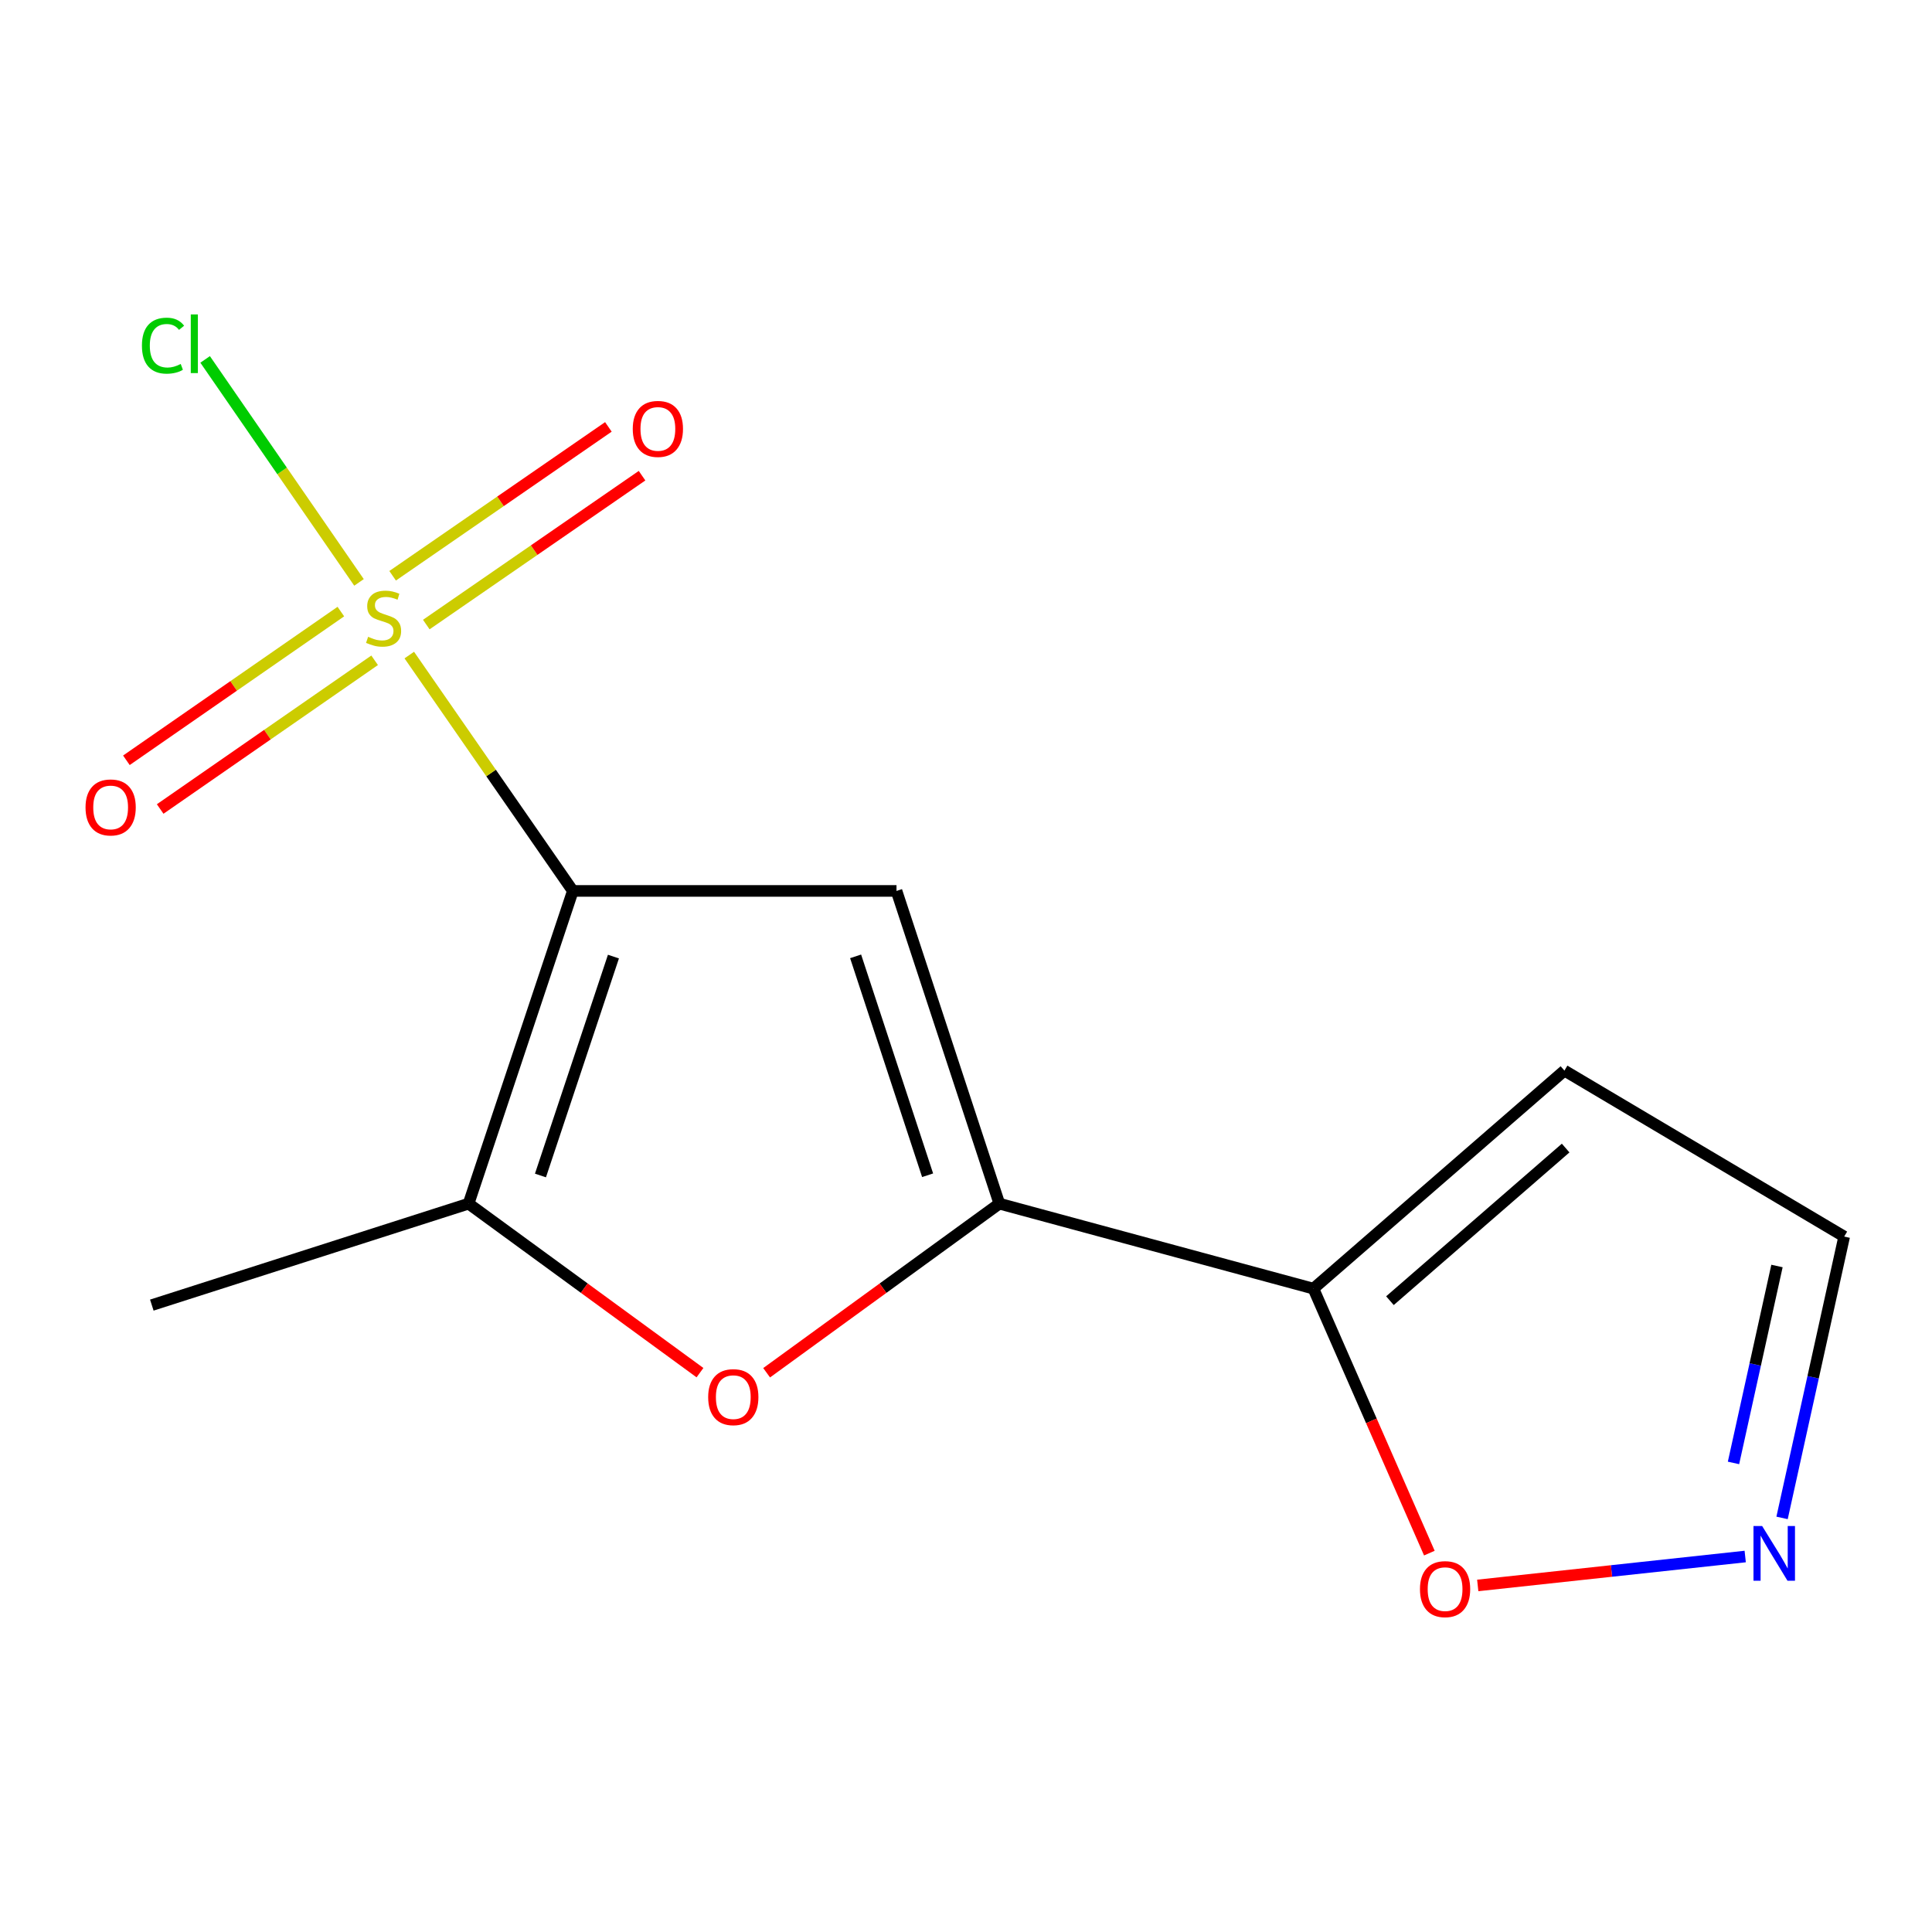 <?xml version='1.0' encoding='iso-8859-1'?>
<svg version='1.1' baseProfile='full'
              xmlns='http://www.w3.org/2000/svg'
                      xmlns:rdkit='http://www.rdkit.org/xml'
                      xmlns:xlink='http://www.w3.org/1999/xlink'
                  xml:space='preserve'
width='1000px' height='1000px' viewBox='0 0 1000 1000'>
<!-- END OF HEADER -->
<rect style='opacity:1.0;fill:#FFFFFF;stroke:none' width='1000' height='1000' x='0' y='0'> </rect>
<path class='bond-0' d='M 296.504,461.14 L 254.174,400.1' style='fill:none;fill-rule:evenodd;stroke:#000000;stroke-width:6px;stroke-linecap:butt;stroke-linejoin:miter;stroke-opacity:1' />
<path class='bond-0' d='M 254.174,400.1 L 211.843,339.061' style='fill:none;fill-rule:evenodd;stroke:#CCCC00;stroke-width:6px;stroke-linecap:butt;stroke-linejoin:miter;stroke-opacity:1' />
<path class='bond-1' d='M 296.504,461.14 L 464.027,461.14' style='fill:none;fill-rule:evenodd;stroke:#000000;stroke-width:6px;stroke-linecap:butt;stroke-linejoin:miter;stroke-opacity:1' />
<path class='bond-3' d='M 296.504,461.14 L 242.538,623.004' style='fill:none;fill-rule:evenodd;stroke:#000000;stroke-width:6px;stroke-linecap:butt;stroke-linejoin:miter;stroke-opacity:1' />
<path class='bond-3' d='M 317.516,495.124 L 279.74,608.428' style='fill:none;fill-rule:evenodd;stroke:#000000;stroke-width:6px;stroke-linecap:butt;stroke-linejoin:miter;stroke-opacity:1' />
<path class='bond-9' d='M 220.649,323.27 L 276.486,284.742' style='fill:none;fill-rule:evenodd;stroke:#CCCC00;stroke-width:6px;stroke-linecap:butt;stroke-linejoin:miter;stroke-opacity:1' />
<path class='bond-9' d='M 276.486,284.742 L 332.323,246.215' style='fill:none;fill-rule:evenodd;stroke:#FF0000;stroke-width:6px;stroke-linecap:butt;stroke-linejoin:miter;stroke-opacity:1' />
<path class='bond-9' d='M 203.224,298.016 L 259.061,259.489' style='fill:none;fill-rule:evenodd;stroke:#CCCC00;stroke-width:6px;stroke-linecap:butt;stroke-linejoin:miter;stroke-opacity:1' />
<path class='bond-9' d='M 259.061,259.489 L 314.898,220.961' style='fill:none;fill-rule:evenodd;stroke:#FF0000;stroke-width:6px;stroke-linecap:butt;stroke-linejoin:miter;stroke-opacity:1' />
<path class='bond-10' d='M 176.424,316.553 L 120.922,355.039' style='fill:none;fill-rule:evenodd;stroke:#CCCC00;stroke-width:6px;stroke-linecap:butt;stroke-linejoin:miter;stroke-opacity:1' />
<path class='bond-10' d='M 120.922,355.039 L 65.42,393.525' style='fill:none;fill-rule:evenodd;stroke:#FF0000;stroke-width:6px;stroke-linecap:butt;stroke-linejoin:miter;stroke-opacity:1' />
<path class='bond-10' d='M 193.908,341.767 L 138.405,380.253' style='fill:none;fill-rule:evenodd;stroke:#CCCC00;stroke-width:6px;stroke-linecap:butt;stroke-linejoin:miter;stroke-opacity:1' />
<path class='bond-10' d='M 138.405,380.253 L 82.903,418.738' style='fill:none;fill-rule:evenodd;stroke:#FF0000;stroke-width:6px;stroke-linecap:butt;stroke-linejoin:miter;stroke-opacity:1' />
<path class='bond-11' d='M 185.824,301.452 L 146,243.742' style='fill:none;fill-rule:evenodd;stroke:#CCCC00;stroke-width:6px;stroke-linecap:butt;stroke-linejoin:miter;stroke-opacity:1' />
<path class='bond-11' d='M 146,243.742 L 106.175,186.032' style='fill:none;fill-rule:evenodd;stroke:#00CC00;stroke-width:6px;stroke-linecap:butt;stroke-linejoin:miter;stroke-opacity:1' />
<path class='bond-2' d='M 464.027,461.14 L 517.26,623.004' style='fill:none;fill-rule:evenodd;stroke:#000000;stroke-width:6px;stroke-linecap:butt;stroke-linejoin:miter;stroke-opacity:1' />
<path class='bond-2' d='M 442.866,495.005 L 480.129,608.309' style='fill:none;fill-rule:evenodd;stroke:#000000;stroke-width:6px;stroke-linecap:butt;stroke-linejoin:miter;stroke-opacity:1' />
<path class='bond-5' d='M 517.26,623.004 L 679.823,666.998' style='fill:none;fill-rule:evenodd;stroke:#000000;stroke-width:6px;stroke-linecap:butt;stroke-linejoin:miter;stroke-opacity:1' />
<path class='bond-14' d='M 517.26,623.004 L 457.033,666.771' style='fill:none;fill-rule:evenodd;stroke:#000000;stroke-width:6px;stroke-linecap:butt;stroke-linejoin:miter;stroke-opacity:1' />
<path class='bond-14' d='M 457.033,666.771 L 396.806,710.538' style='fill:none;fill-rule:evenodd;stroke:#FF0000;stroke-width:6px;stroke-linecap:butt;stroke-linejoin:miter;stroke-opacity:1' />
<path class='bond-4' d='M 242.538,623.004 L 302.423,666.744' style='fill:none;fill-rule:evenodd;stroke:#000000;stroke-width:6px;stroke-linecap:butt;stroke-linejoin:miter;stroke-opacity:1' />
<path class='bond-4' d='M 302.423,666.744 L 362.308,710.484' style='fill:none;fill-rule:evenodd;stroke:#FF0000;stroke-width:6px;stroke-linecap:butt;stroke-linejoin:miter;stroke-opacity:1' />
<path class='bond-13' d='M 242.538,623.004 L 78.578,675.521' style='fill:none;fill-rule:evenodd;stroke:#000000;stroke-width:6px;stroke-linecap:butt;stroke-linejoin:miter;stroke-opacity:1' />
<path class='bond-7' d='M 679.823,666.998 L 709.828,735.444' style='fill:none;fill-rule:evenodd;stroke:#000000;stroke-width:6px;stroke-linecap:butt;stroke-linejoin:miter;stroke-opacity:1' />
<path class='bond-7' d='M 709.828,735.444 L 739.833,803.89' style='fill:none;fill-rule:evenodd;stroke:#FF0000;stroke-width:6px;stroke-linecap:butt;stroke-linejoin:miter;stroke-opacity:1' />
<path class='bond-8' d='M 679.823,666.998 L 809.744,554.14' style='fill:none;fill-rule:evenodd;stroke:#000000;stroke-width:6px;stroke-linecap:butt;stroke-linejoin:miter;stroke-opacity:1' />
<path class='bond-8' d='M 719.432,673.232 L 810.377,594.232' style='fill:none;fill-rule:evenodd;stroke:#000000;stroke-width:6px;stroke-linecap:butt;stroke-linejoin:miter;stroke-opacity:1' />
<path class='bond-6' d='M 903.317,805.652 L 834.097,813.138' style='fill:none;fill-rule:evenodd;stroke:#0000FF;stroke-width:6px;stroke-linecap:butt;stroke-linejoin:miter;stroke-opacity:1' />
<path class='bond-6' d='M 834.097,813.138 L 764.877,820.624' style='fill:none;fill-rule:evenodd;stroke:#FF0000;stroke-width:6px;stroke-linecap:butt;stroke-linejoin:miter;stroke-opacity:1' />
<path class='bond-15' d='M 922.394,785.669 L 938.47,712.859' style='fill:none;fill-rule:evenodd;stroke:#0000FF;stroke-width:6px;stroke-linecap:butt;stroke-linejoin:miter;stroke-opacity:1' />
<path class='bond-15' d='M 938.47,712.859 L 954.545,640.049' style='fill:none;fill-rule:evenodd;stroke:#000000;stroke-width:6px;stroke-linecap:butt;stroke-linejoin:miter;stroke-opacity:1' />
<path class='bond-15' d='M 897.257,757.211 L 908.509,706.244' style='fill:none;fill-rule:evenodd;stroke:#0000FF;stroke-width:6px;stroke-linecap:butt;stroke-linejoin:miter;stroke-opacity:1' />
<path class='bond-15' d='M 908.509,706.244 L 919.762,655.277' style='fill:none;fill-rule:evenodd;stroke:#000000;stroke-width:6px;stroke-linecap:butt;stroke-linejoin:miter;stroke-opacity:1' />
<path class='bond-12' d='M 809.744,554.14 L 954.545,640.049' style='fill:none;fill-rule:evenodd;stroke:#000000;stroke-width:6px;stroke-linecap:butt;stroke-linejoin:miter;stroke-opacity:1' />
<path  class='atom-1' d='M 190.544 329.604
Q 190.864 329.724, 192.184 330.284
Q 193.504 330.844, 194.944 331.204
Q 196.424 331.524, 197.864 331.524
Q 200.544 331.524, 202.104 330.244
Q 203.664 328.924, 203.664 326.644
Q 203.664 325.084, 202.864 324.124
Q 202.104 323.164, 200.904 322.644
Q 199.704 322.124, 197.704 321.524
Q 195.184 320.764, 193.664 320.044
Q 192.184 319.324, 191.104 317.804
Q 190.064 316.284, 190.064 313.724
Q 190.064 310.164, 192.464 307.964
Q 194.904 305.764, 199.704 305.764
Q 202.984 305.764, 206.704 307.324
L 205.784 310.404
Q 202.384 309.004, 199.824 309.004
Q 197.064 309.004, 195.544 310.164
Q 194.024 311.284, 194.064 313.244
Q 194.064 314.764, 194.824 315.684
Q 195.624 316.604, 196.744 317.124
Q 197.904 317.644, 199.824 318.244
Q 202.384 319.044, 203.904 319.844
Q 205.424 320.644, 206.504 322.284
Q 207.624 323.884, 207.624 326.644
Q 207.624 330.564, 204.984 332.684
Q 202.384 334.764, 198.024 334.764
Q 195.504 334.764, 193.584 334.204
Q 191.704 333.684, 189.464 332.764
L 190.544 329.604
' fill='#CCCC00'/>
<path  class='atom-5' d='M 366.55 723.158
Q 366.55 716.358, 369.91 712.558
Q 373.27 708.758, 379.55 708.758
Q 385.83 708.758, 389.19 712.558
Q 392.55 716.358, 392.55 723.158
Q 392.55 730.038, 389.15 733.958
Q 385.75 737.838, 379.55 737.838
Q 373.31 737.838, 369.91 733.958
Q 366.55 730.078, 366.55 723.158
M 379.55 734.638
Q 383.87 734.638, 386.19 731.758
Q 388.55 728.838, 388.55 723.158
Q 388.55 717.598, 386.19 714.798
Q 383.87 711.958, 379.55 711.958
Q 375.23 711.958, 372.87 714.758
Q 370.55 717.558, 370.55 723.158
Q 370.55 728.878, 372.87 731.758
Q 375.23 734.638, 379.55 734.638
' fill='#FF0000'/>
<path  class='atom-7' d='M 912.081 789.867
L 921.361 804.867
Q 922.281 806.347, 923.761 809.027
Q 925.241 811.707, 925.321 811.867
L 925.321 789.867
L 929.081 789.867
L 929.081 818.187
L 925.201 818.187
L 915.241 801.787
Q 914.081 799.867, 912.841 797.667
Q 911.641 795.467, 911.281 794.787
L 911.281 818.187
L 907.601 818.187
L 907.601 789.867
L 912.081 789.867
' fill='#0000FF'/>
<path  class='atom-8' d='M 734.971 822.533
Q 734.971 815.733, 738.331 811.933
Q 741.691 808.133, 747.971 808.133
Q 754.251 808.133, 757.611 811.933
Q 760.971 815.733, 760.971 822.533
Q 760.971 829.413, 757.571 833.333
Q 754.171 837.213, 747.971 837.213
Q 741.731 837.213, 738.331 833.333
Q 734.971 829.453, 734.971 822.533
M 747.971 834.013
Q 752.291 834.013, 754.611 831.133
Q 756.971 828.213, 756.971 822.533
Q 756.971 816.973, 754.611 814.173
Q 752.291 811.333, 747.971 811.333
Q 743.651 811.333, 741.291 814.133
Q 738.971 816.933, 738.971 822.533
Q 738.971 828.253, 741.291 831.133
Q 743.651 834.013, 747.971 834.013
' fill='#FF0000'/>
<path  class='atom-10' d='M 327.516 222.003
Q 327.516 215.203, 330.876 211.403
Q 334.236 207.603, 340.516 207.603
Q 346.796 207.603, 350.156 211.403
Q 353.516 215.203, 353.516 222.003
Q 353.516 228.883, 350.116 232.803
Q 346.716 236.683, 340.516 236.683
Q 334.276 236.683, 330.876 232.803
Q 327.516 228.923, 327.516 222.003
M 340.516 233.483
Q 344.836 233.483, 347.156 230.603
Q 349.516 227.683, 349.516 222.003
Q 349.516 216.443, 347.156 213.643
Q 344.836 210.803, 340.516 210.803
Q 336.196 210.803, 333.836 213.603
Q 331.516 216.403, 331.516 222.003
Q 331.516 227.723, 333.836 230.603
Q 336.196 233.483, 340.516 233.483
' fill='#FF0000'/>
<path  class='atom-11' d='M 44.271 417.924
Q 44.271 411.124, 47.631 407.324
Q 50.991 403.524, 57.271 403.524
Q 63.551 403.524, 66.911 407.324
Q 70.271 411.124, 70.271 417.924
Q 70.271 424.804, 66.871 428.724
Q 63.471 432.604, 57.271 432.604
Q 51.031 432.604, 47.631 428.724
Q 44.271 424.844, 44.271 417.924
M 57.271 429.404
Q 61.591 429.404, 63.911 426.524
Q 66.271 423.604, 66.271 417.924
Q 66.271 412.364, 63.911 409.564
Q 61.591 406.724, 57.271 406.724
Q 52.951 406.724, 50.591 409.524
Q 48.271 412.324, 48.271 417.924
Q 48.271 423.644, 50.591 426.524
Q 52.951 429.404, 57.271 429.404
' fill='#FF0000'/>
<path  class='atom-12' d='M 73.463 178.909
Q 73.463 171.869, 76.743 168.189
Q 80.063 164.469, 86.343 164.469
Q 92.183 164.469, 95.303 168.589
L 92.663 170.749
Q 90.383 167.749, 86.343 167.749
Q 82.063 167.749, 79.783 170.629
Q 77.543 173.469, 77.543 178.909
Q 77.543 184.509, 79.863 187.389
Q 82.223 190.269, 86.783 190.269
Q 89.903 190.269, 93.543 188.389
L 94.663 191.389
Q 93.183 192.349, 90.943 192.909
Q 88.703 193.469, 86.223 193.469
Q 80.063 193.469, 76.743 189.709
Q 73.463 185.949, 73.463 178.909
' fill='#00CC00'/>
<path  class='atom-12' d='M 98.743 162.749
L 102.423 162.749
L 102.423 193.109
L 98.743 193.109
L 98.743 162.749
' fill='#00CC00'/>
</svg>
